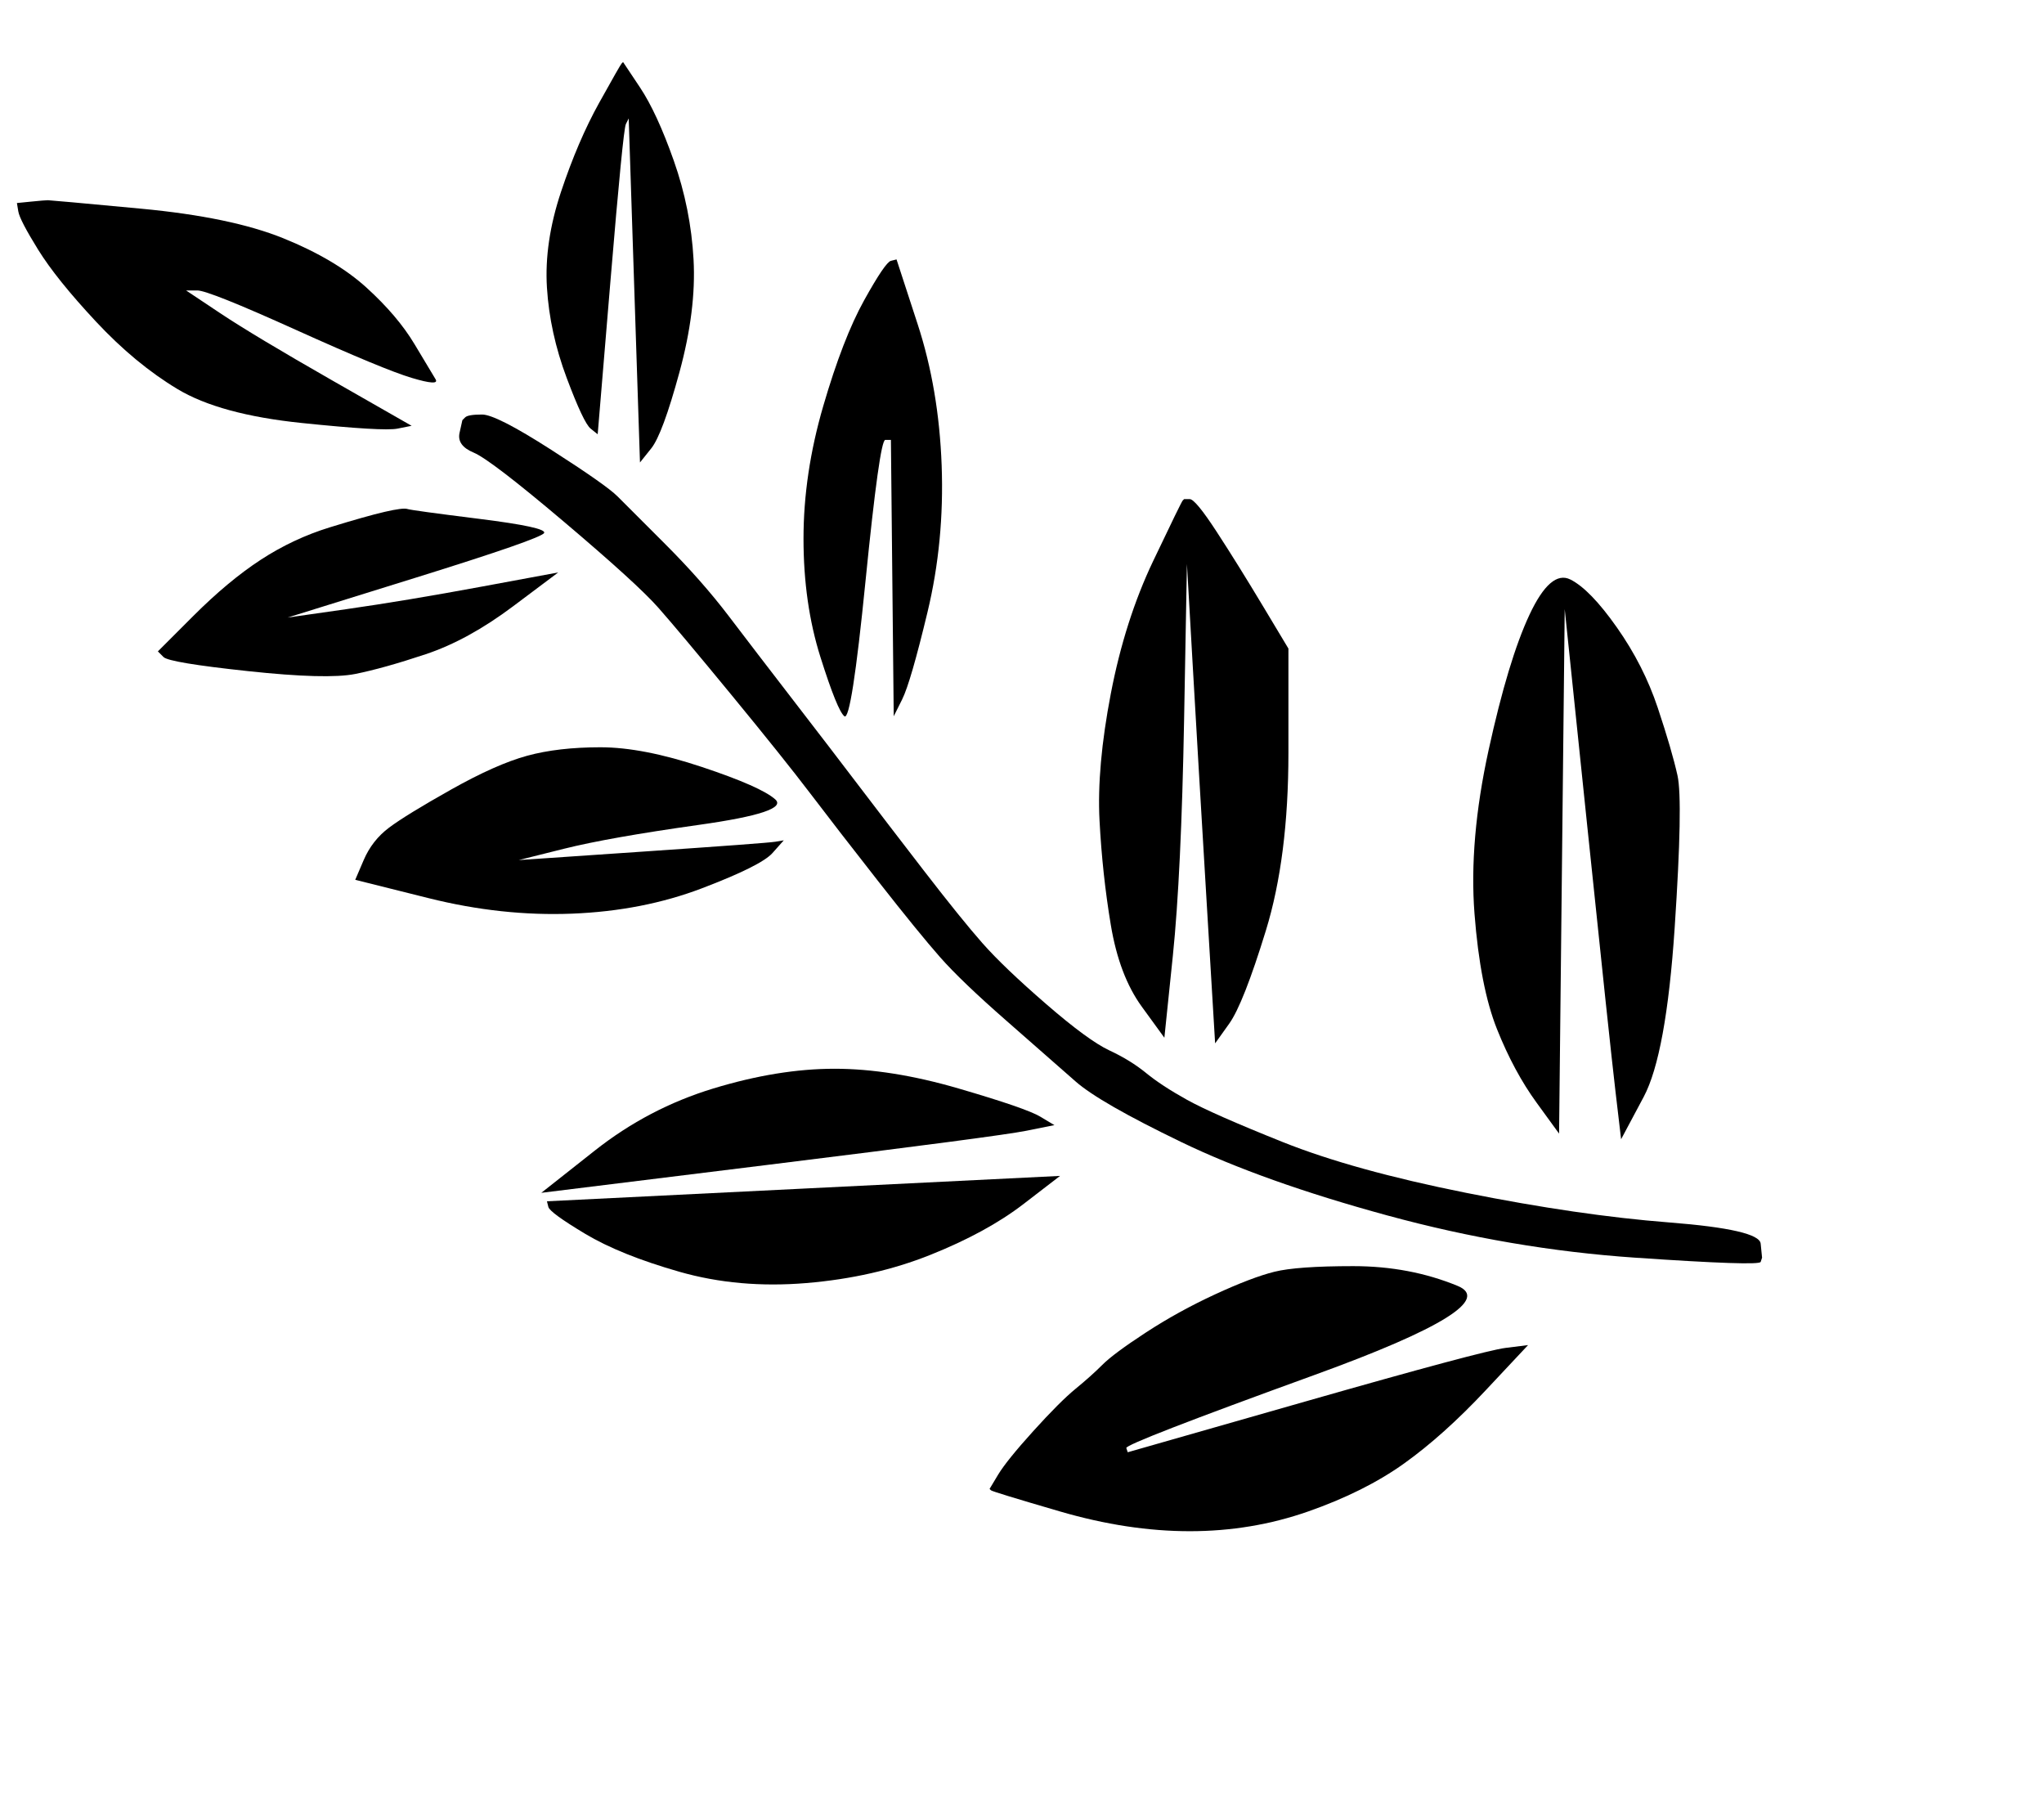 <?xml version="1.0" encoding="UTF-8"?>
<svg width="362.5" height="321.5" xmlns="http://www.w3.org/2000/svg" xmlns:svg="http://www.w3.org/2000/svg" OVERFLOW="visible">
 <title>olive branch navy</title>
 <g>
  <title>Layer 1</title>
  <path d="m5.5,35.75q2.5,-0.25 3,-0.25q0.5,0 16.5,1.5q16,1.5 25.25,5.25q9.25,3.75 14.75,8.75q5.5,5 8.5,10q3,5 3.75,6.25q0.75,1.25 -4.25,-0.25q-5,-1.5 -20.5,-8.5q-15.5,-7 -17.5,-7l-2,0l6,4q6,4 20,12l14,8l-2.5,0.5q-2.5,0.5 -17,-1q-14.5,-1.5 -22,-6q-7.5,-4.5 -14.5,-12q-7,-7.5 -10.25,-12.75q-3.25,-5.25 -3.5,-6.75l-0.25,-1.5l2.5,-0.25z" STROKE-WIDTH="2px" STROKE="#020256" FILL-RULE="evenodd" FILL="#020256" id="path2"/>
  <path d="m68.25,90.75q3.25,-0.75 4,-0.5q0.75,0.25 12.75,1.75q12,1.5 11.5,2.5q-0.5,1 -23,8l-22.5,7l10.5,-1.5q10.5,-1.5 24,-4l13.5,-2.5l-8,6q-8,6 -15.5,8.5q-7.5,2.5 -12.5,3.5q-5,1 -19,-0.5q-14,-1.5 -15,-2.5l-1,-1l6.25,-6.25q6.25,-6.25 12,-10q5.75,-3.75 12.25,-5.75q6.5,-2 9.75,-2.75z" STROKE-WIDTH="2px" STROKE="#020256" FILL-RULE="evenodd" FILL="#020256" id="path4"/>
  <path d="m106.5,132.5q7.5,0 18,3.5q10.5,3.5 13,5.75q2.5,2.25 -13.5,4.5q-16,2.25 -24,4.25l-8,2l22,-1.5q22,-1.5 23.5,-1.75l1.5,-0.25l-2,2.25q-2,2.25 -12.5,6.25q-10.5,4 -23,4.5q-12.5,0.5 -25.5,-2.75l-13,-3.25l1.5,-3.5q1.5,-3.5 4.5,-5.75q3,-2.25 11,-6.75q8,-4.5 13.5,-6q5.5,-1.5 13,-1.5z" STROKE-WIDTH="2px" STROKE="#020256" FILL-RULE="evenodd" FILL="#020256" id="path6"/>
  <path d="m85.5,73.5q2.5,0 12.25,6.25q9.75,6.25 11.75,8.25q2,2 8.5,8.5q6.5,6.5 11.25,12.75q4.75,6.25 11.5,15q6.75,8.75 11.5,15q4.75,6.25 11.5,15q6.75,8.75 10.5,13q3.75,4.25 11.25,10.75q7.5,6.5 11.25,8.25q3.75,1.75 6.5,4q2.75,2.25 7.25,4.75q4.5,2.5 17,7.5q12.5,5 32.5,9q20,4 36,5.25q16,1.25 16.25,3.75l0.25,2.5l-0.25,0.75q-0.25,0.75 -22.25,-0.75q-22,-1.5 -44,-7.5q-22,-6 -36.5,-13q-14.5,-7 -18.75,-10.75q-4.25,-3.75 -12.25,-10.75q-8,-7 -11.75,-11.25q-3.75,-4.25 -11,-13.5q-7.25,-9.25 -12,-15.5q-4.75,-6.25 -14,-17.5q-9.25,-11.25 -13,-15.5q-3.75,-4.25 -16.75,-15.25q-13,-11 -16,-12.25q-3,-1.25 -2.5,-3.5l0.5,-2.25l0.5,-0.5q0.5,-0.5 3,-0.5z" STROKE-WIDTH="2px" STROKE="#020256" FILL-RULE="evenodd" FILL="#020256" id="path8"/>
  <path d="m110.25,11.25l0.25,-0.25l3,4.5q3,4.5 6,13q3,8.5 3.5,17.5q0.5,9 -2.5,20q-3,11 -5,13.5l-2,2.5l-1,-30.5l-1,-30.5l-0.5,1q-0.5,1 -2.75,28l-2.25,27l-1.25,-1q-1.25,-1 -4.25,-9q-3,-8 -3.5,-16q-0.5,-8 2.5,-17q3,-9 6.75,-15.75q3.75,-6.75 4,-7z" STROKE-WIDTH="2px" STROKE="#020256" FILL-RULE="evenodd" FILL="#020256" id="path10"/>
  <path d="m148,189.5q10,0 22,3.5q12,3.5 14.5,5l2.5,1.5l-5,1q-5,1 -45.5,6l-40.5,5l9.5,-7.5q9.5,-7.5 21,-11q11.5,-3.5 21.5,-3.5z" STROKE-WIDTH="2px" STROKE="#020256" FILL-RULE="evenodd" FILL="#020256" id="path12"/>
  <path d="m142.5,210.75l45.5,-2.25l-6.5,5q-6.5,5 -16.5,9q-10,4 -22,5q-12,1 -22.5,-2q-10.5,-3 -16.75,-6.75q-6.25,-3.75 -6.5,-4.75l-0.25,-1l45.5,-2.25z" STROKE-WIDTH="2px" STROKE="#020256" FILL-RULE="evenodd" FILL="#020256" id="path14"/>
  <path d="m158,46.25l1,-0.25l3.75,11.5q3.75,11.5 4.25,25q0.5,13.5 -2.5,26q-3,12.5 -4.5,15.5l-1.5,3l-0.25,-24.5l-0.25,-24.5l-1,0q-1,0 -3.5,25q-2.5,25 -3.75,24q-1.25,-1 -4.25,-10.5q-3,-9.5 -3,-21q0,-11.5 3.5,-23.5q3.5,-12 7.25,-18.75q3.75,-6.75 4.75,-7z" STROKE-WIDTH="2px" STROKE="#020256" FILL-RULE="evenodd" FILL="#020256" id="path16"/>
  <path d="m240,224.5q10,0 18.5,3.5q8.5,3.5 -25.25,15.75q-33.75,12.25 -33.5,13l0.25,0.75l31.5,-9q31.5,-9 35.5,-9.5l4,-0.5l-7.5,8q-7.5,8 -14.5,13q-7,5 -17,8.5q-10,3.5 -21,3.5q-11,0 -23,-3.5q-12,-3.5 -12.25,-3.75l-0.25,-0.25l1.5,-2.5q1.5,-2.5 6.25,-7.75q4.75,-5.25 7.5,-7.5q2.75,-2.25 4.75,-4.25q2,-2 7.75,-5.75q5.75,-3.75 12.25,-6.75q6.5,-3 10.5,-4q4,-1 14,-1z" STROKE-WIDTH="2px" STROKE="#020256" FILL-RULE="evenodd" FILL="#020256" id="path18"/>
  <path d="m211,88.5q1,0 4.75,5.75q3.75,5.75 8.25,13.25l4.5,7.5l0,18.5q0,18.5 -4,31.5q-4,13 -6.5,16.5l-2.5,3.5l-1.5,-25q-1.5,-25 -2.5,-42.5l-1,-17.5l-0.5,27.5q-0.5,27.5 -2,42l-1.5,14.5l-4,-5.5q-4,-5.5 -5.5,-14.5q-1.5,-9 -2,-18.5q-0.5,-9.5 2,-22.5q2.5,-13 7.5,-23.5q5,-10.5 5.25,-10.75l0.25,-0.25l1,0z" STROKE-WIDTH="2px" STROKE="#020256" FILL-RULE="evenodd" FILL="#020256" id="path20"/>
  <path d="m271.25,109q3.75,-8 7.25,-6.25q3.5,1.75 8.25,8.5q4.75,6.75 7.25,14.25q2.5,7.5 3.5,12q1,4.5 -0.5,27q-1.5,22.5 -5.5,30l-4,7.5l-1,-8.5q-1,-8.5 -5,-47l-4,-38.5l-0.5,46.5l-0.5,46.5l-4,-5.5q-4,-5.5 -7,-13q-3,-7.5 -4,-20.5q-1,-13 2.5,-29q3.5,-16 7.25,-24z" STROKE-WIDTH="2px" STROKE="#020256" FILL-RULE="evenodd" FILL="#020256" id="path22"/>
 </g>
</svg>